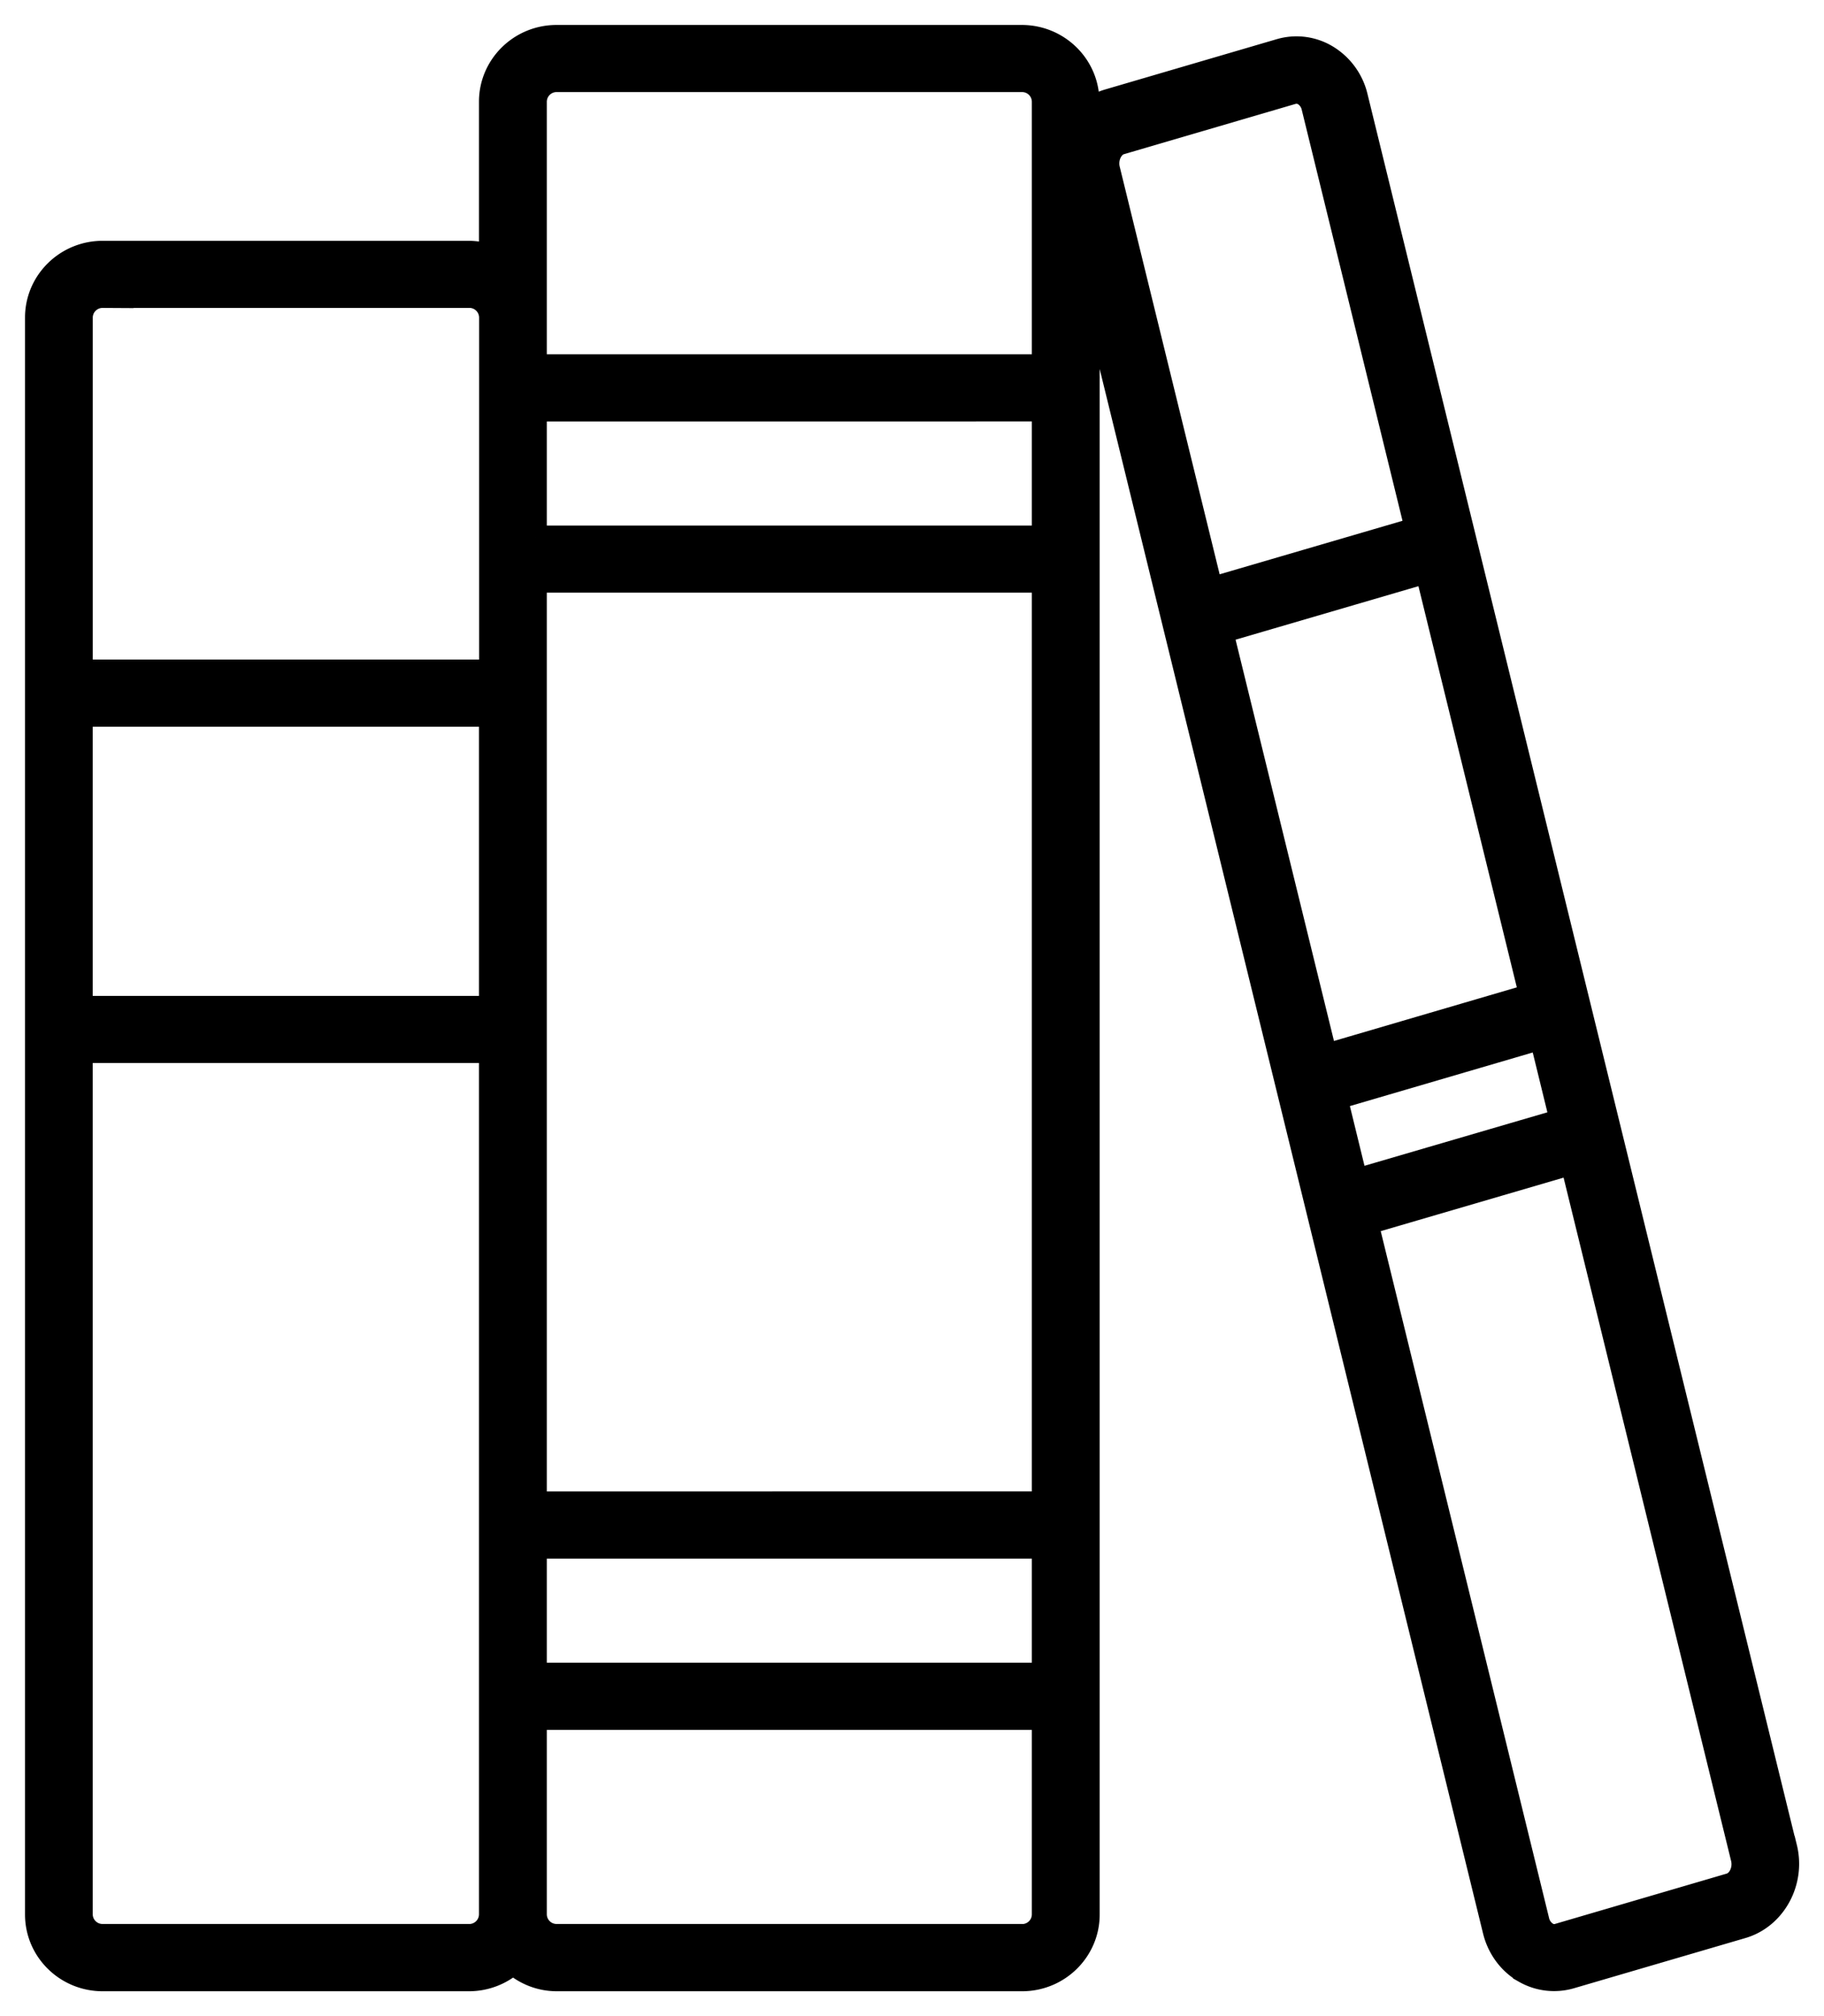 <svg width="57" height="63" fill="none" xmlns="http://www.w3.org/2000/svg"><path d="M55.784 57.743L42.37 3.026a2.006 2.006 0 00-.946-1.273 1.824 1.824 0 00-1.423-.168l-5.364 1.572a1.899 1.899 0 00-.656.348v-.328c0-1.117-.921-2.022-2.05-2.022H17.393c-1.133 0-2.05.909-2.05 2.022v4.846a2.111 2.111 0 00-.684-.123H3.207c-1.132 0-2.05.909-2.05 2.022v49.904c0 1.118.922 2.022 2.05 2.022h11.456a2.06 2.06 0 001.37-.528c.364.324.837.528 1.368.528H31.94c1.132 0 2.05-.908 2.05-2.022V8.424L46.71 60.33c.133.544.477 1.007.946 1.273a1.84 1.84 0 001.423.167l5.365-1.571c1-.295 1.602-1.396 1.344-2.456h-.004zM16.713 3.177a.68.68 0 01.684-.675h14.539a.68.68 0 01.684.675v8.268H16.713V3.177zm-1.37 28.319H2.523v-9.16h12.82v9.16zm1.37 16.834H32.62v4.002H16.713V48.33zm0-1.351V18.145H32.62v28.834H16.713zm0-30.18v-4.004H32.62v4.003H16.713zM3.207 9.246h11.456a.68.68 0 01.684.675v11.063H2.524V9.922a.68.68 0 01.684-.675zm11.456 51.25H3.207a.68.68 0 01-.684-.675v-26.98h12.82v26.98a.68.68 0 01-.684.676h.004zm17.273 0H17.397a.68.68 0 01-.684-.675V53.68H32.62v6.143a.68.68 0 01-.684.676zM48.17 32.422l.635 2.595-6.436 1.882-.634-2.595 6.435-1.886v.004zm-6.755.573L38.162 19.73l6.435-1.883 3.253 13.265-6.435 1.887v-.004zM35.03 4.455l5.364-1.572a.474.474 0 01.125-.016.51.51 0 01.228.061.66.66 0 01.299.422l3.232 13.183-6.435 1.883-3.216-13.118c-.091-.368.096-.757.403-.847v.004zM54.054 58.91l-5.36 1.571a.441.441 0 01-.353-.045.66.66 0 01-.299-.421l-5.344-21.803 6.435-1.883 5.328 21.733c.091.369-.096.758-.403.848h-.004z" fill="#000" stroke="#000" stroke-width=".75" stroke-miterlimit="10"/></svg>